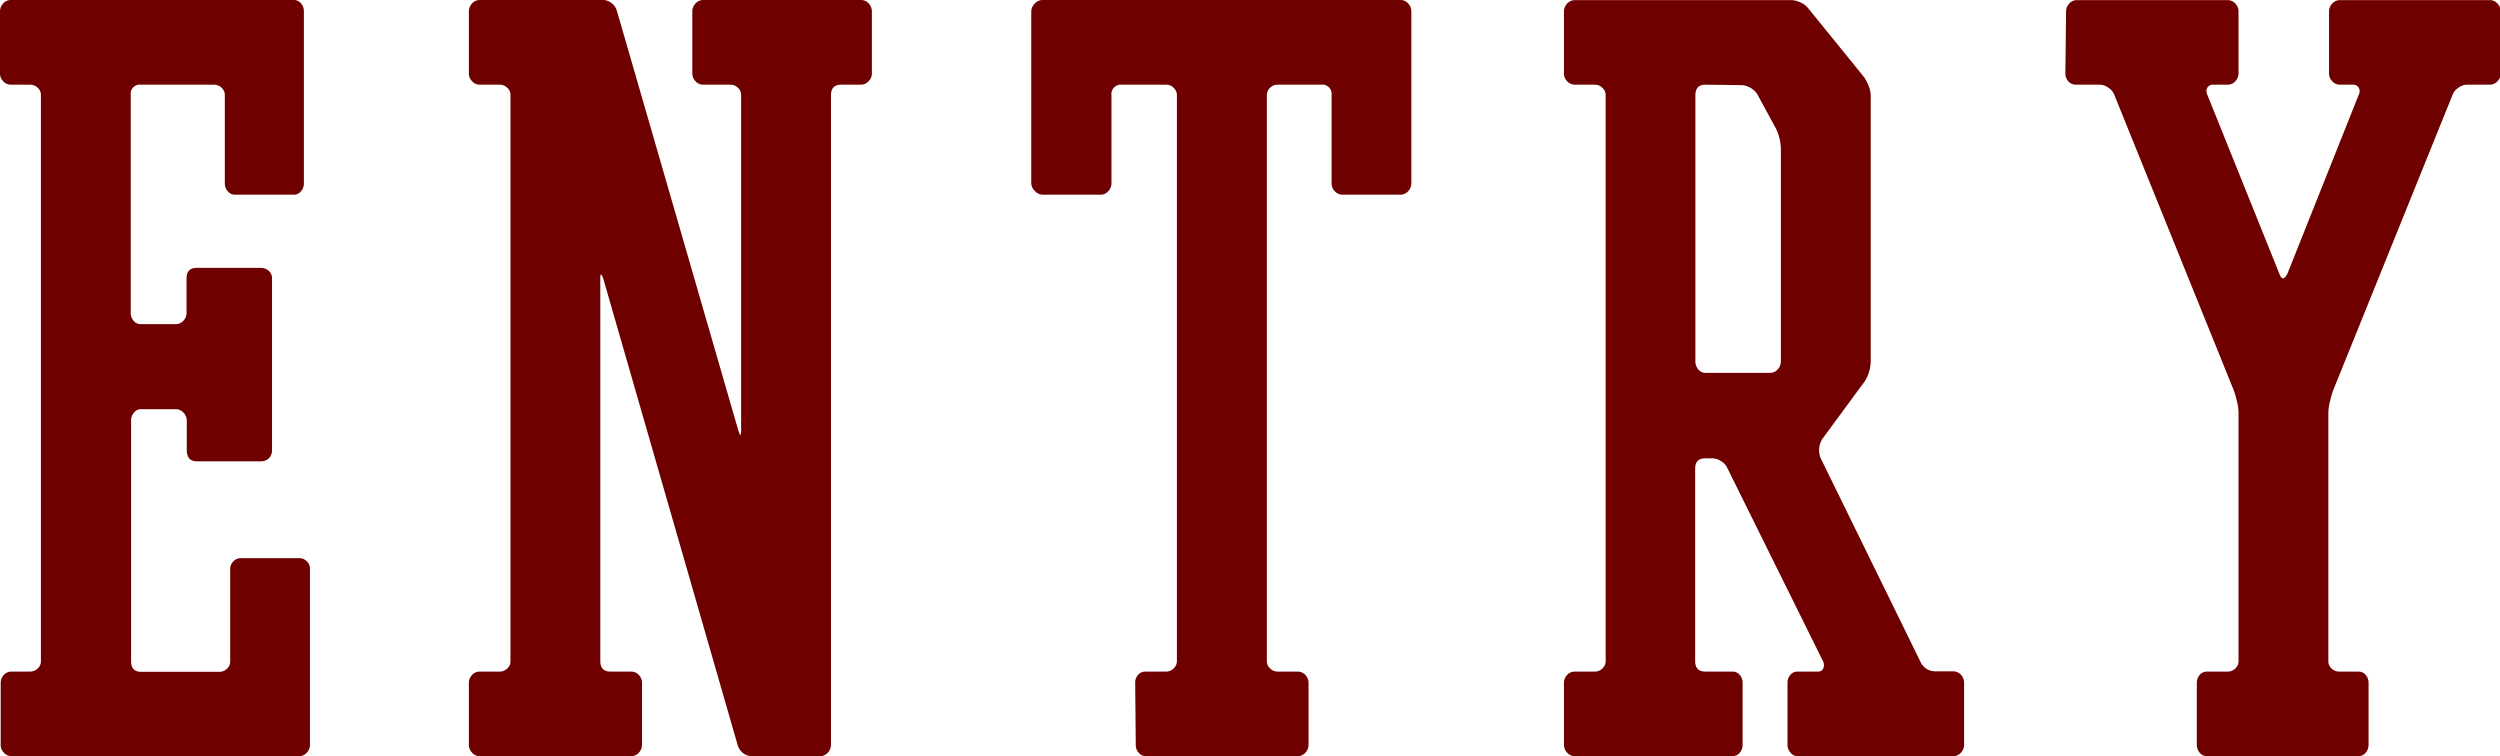 <svg xmlns="http://www.w3.org/2000/svg" viewBox="0 0 218.18 66"><defs><style>.cls-1{fill:#6f0000;}</style></defs><g id="レイヤー_2" data-name="レイヤー 2"><g id="design"><path class="cls-1" d="M16.3,36.7A1,1,0,0,0,16,36a.9.9,0,0,0-.67-.29h-3a.77.77,0,0,0-.63.29,1,1,0,0,0-.26.7v21c0,.62.29.93.88.93h6.83a.93.93,0,0,0,.66-.27.84.84,0,0,0,.28-.66v-8a.92.92,0,0,1,.29-.72.89.89,0,0,1,.65-.27h5.08a.93.93,0,0,1,.66.27.91.91,0,0,1,.28.72V65a1,1,0,0,1-.28.69.88.88,0,0,1-.66.3H1a.88.88,0,0,1-.66-.3A1,1,0,0,1,.06,65V59.6a1,1,0,0,1,.28-.7A.91.91,0,0,1,1,58.61H2.63a.93.93,0,0,0,.66-.27.84.84,0,0,0,.28-.66V8.32a.84.84,0,0,0-.28-.66.93.93,0,0,0-.66-.27H.94a.88.88,0,0,1-.66-.3A.94.94,0,0,1,0,6.4V1A1,1,0,0,1,.28.3.88.88,0,0,1,.94,0h24.7a.78.78,0,0,1,.63.3,1,1,0,0,1,.25.69V16a1,1,0,0,1-.25.69.78.78,0,0,1-.63.3H20.5a.76.76,0,0,1-.62-.3,1,1,0,0,1-.26-.69V8.32a.84.84,0,0,0-.28-.66.93.93,0,0,0-.66-.27H12.3a.8.8,0,0,0-.89.92v19a1,1,0,0,0,.26.69.77.77,0,0,0,.63.29h3A.93.93,0,0,0,16,28a1,1,0,0,0,.28-.7v-3c0-.61.29-.92.88-.92h5.64a1,1,0,0,1,.66.26.87.87,0,0,1,.28.66V39.27a1,1,0,0,1-.28.73,1,1,0,0,1-.66.26H17.18c-.59,0-.88-.33-.88-1Z"/><path class="cls-1" d="M52.64,0a1.2,1.2,0,0,1,.72.26,1.33,1.33,0,0,1,.47.66l10.6,36.63c.08.27.15.4.19.4s.06-.13.06-.4V8.32a.84.84,0,0,0-.28-.66.93.93,0,0,0-.66-.27H61.36a.88.88,0,0,1-.66-.3.94.94,0,0,1-.28-.69V1A1,1,0,0,1,60.7.3a.88.88,0,0,1,.66-.3H75.15a.88.88,0,0,1,.66.3,1,1,0,0,1,.28.69V6.4a.91.91,0,0,1-.29.69.89.89,0,0,1-.67.3H73.41c-.59,0-.89.31-.89.93V65a1,1,0,0,1-.28.69.88.88,0,0,1-.66.3h-6a1.2,1.2,0,0,1-.72-.26,1.33,1.33,0,0,1-.47-.66L52.64,24.29c-.08-.22-.14-.33-.19-.33s-.06.13-.06.39V57.68c0,.62.29.93.88.93h1.82a.91.91,0,0,1,.66.29,1,1,0,0,1,.28.7V65a1,1,0,0,1-.28.69.88.88,0,0,1-.66.3H41.86a.88.88,0,0,1-.66-.3,1,1,0,0,1-.28-.69V59.6a1,1,0,0,1,.28-.7.91.91,0,0,1,.66-.29h1.75a.93.93,0,0,0,.66-.27.84.84,0,0,0,.28-.66V8.32a.84.84,0,0,0-.28-.66.93.93,0,0,0-.66-.27H41.86a.88.88,0,0,1-.66-.3.94.94,0,0,1-.28-.69V1A1,1,0,0,1,41.2.3a.88.88,0,0,1,.66-.3Z"/><path class="cls-1" d="M99.07,59.6a1,1,0,0,1,.25-.7.82.82,0,0,1,.63-.29h1.82a.89.89,0,0,0,.65-.27.85.85,0,0,0,.29-.66V8.32a.85.85,0,0,0-.29-.66.89.89,0,0,0-.65-.27H97.94a.83.83,0,0,0-.94.93V16a1,1,0,0,1-.28.69.88.88,0,0,1-.66.3H91a.88.88,0,0,1-.66-.3A1,1,0,0,1,90,16V1A1,1,0,0,1,90.32.3.88.88,0,0,1,91,0h31.23a.88.88,0,0,1,.66.3,1,1,0,0,1,.28.69V16a1,1,0,0,1-.28.69.88.88,0,0,1-.66.3h-5.08a.88.88,0,0,1-.66-.3,1,1,0,0,1-.28-.69V8.32a.82.82,0,0,0-.93-.93h-3.79a.92.92,0,0,0-.65.27.87.87,0,0,0-.28.66V57.68a.85.85,0,0,0,.29.66.91.91,0,0,0,.66.27h1.75a.91.91,0,0,1,.66.29,1,1,0,0,1,.28.7V65a1,1,0,0,1-.28.69.88.88,0,0,1-.66.3H100a.8.8,0,0,1-.63-.3,1,1,0,0,1-.25-.69Z"/><path class="cls-1" d="M139.19,58.61a.89.89,0,0,0,.65-.27.85.85,0,0,0,.29-.66V8.32a.85.85,0,0,0-.29-.66.89.89,0,0,0-.65-.27h-1.76a.88.88,0,0,1-.66-.3.94.94,0,0,1-.28-.69V1a1,1,0,0,1,.28-.69.88.88,0,0,1,.66-.3h18.89a2,2,0,0,1,.81.2,1.77,1.77,0,0,1,.69.53l4.82,5.94a3.46,3.46,0,0,1,.43.79,2.2,2.2,0,0,1,.19.86V31.55a3.43,3.43,0,0,1-.15.92,2.75,2.75,0,0,1-.41.86l-3.68,5a1.9,1.9,0,0,0-.13,1.65l8.7,17.75a1.41,1.41,0,0,0,1.32.86h1.56a.91.91,0,0,1,.66.29,1,1,0,0,1,.28.7V65a1,1,0,0,1-.28.69.88.88,0,0,1-.66.3H156.89a.76.76,0,0,1-.62-.3A1,1,0,0,1,156,65V59.6a1,1,0,0,1,.25-.7.78.78,0,0,1,.62-.29h1.75a.49.49,0,0,0,.5-.27.75.75,0,0,0,0-.59l-8.37-16.9a1.27,1.27,0,0,0-.53-.59,1.39,1.39,0,0,0-.78-.26h-.62c-.59,0-.88.3-.88.92V57.68c0,.62.29.93.88.93h2.38a.82.82,0,0,1,.63.29,1,1,0,0,1,.25.7V65a1,1,0,0,1-.25.69.8.8,0,0,1-.63.3H137.43a.88.88,0,0,1-.66-.3,1,1,0,0,1-.28-.69V59.6a1,1,0,0,1,.28-.7.91.91,0,0,1,.66-.29Zm9.65-51.22c-.59,0-.88.31-.88.93V31.55a1.08,1.08,0,0,0,.25.69.8.8,0,0,0,.63.3h5.64a.87.87,0,0,0,.66-.3,1,1,0,0,0,.28-.69V13a4.22,4.22,0,0,0-.12-.92,3.83,3.83,0,0,0-.31-.86l-1.63-3a1.63,1.63,0,0,0-.6-.56,1.62,1.62,0,0,0-.78-.23Z"/><path class="cls-1" d="M195.36,6.4a1,1,0,0,1-.28.69.88.88,0,0,1-.66.3h-1.26a.57.57,0,0,0-.53.27.67.67,0,0,0,0,.59l6.27,15.58q.31.92.75,0l6.21-15.58a.67.67,0,0,0,0-.59.57.57,0,0,0-.53-.27h-1.13a.88.88,0,0,1-.66-.3.94.94,0,0,1-.28-.69V1a1,1,0,0,1,.28-.69.88.88,0,0,1,.66-.3h13.1a.88.88,0,0,1,.66.3,1,1,0,0,1,.28.69V6.4a.94.94,0,0,1-.28.69.88.88,0,0,1-.66.3h-2a1.28,1.28,0,0,0-.75.27,1.26,1.26,0,0,0-.5.59L203.57,34.19c-.08.26-.16.57-.25.92a4.23,4.23,0,0,0-.12.93V57.68a.84.84,0,0,0,.28.66.93.93,0,0,0,.66.27h1.69a.82.82,0,0,1,.63.29,1.09,1.09,0,0,1,.25.7V65a1.08,1.08,0,0,1-.25.69.8.8,0,0,1-.63.3H192.6a.8.8,0,0,1-.63-.3,1.08,1.08,0,0,1-.25-.69V59.6a1.09,1.09,0,0,1,.25-.7.82.82,0,0,1,.63-.29h1.82a.93.93,0,0,0,.66-.27.87.87,0,0,0,.28-.66V36a3.76,3.76,0,0,0-.13-.93,9.08,9.08,0,0,0-.25-.92L184.51,8.25a1.26,1.26,0,0,0-.5-.59,1.28,1.28,0,0,0-.75-.27h-2.07a.86.86,0,0,1-.69-.3,1,1,0,0,1-.25-.69L180.31,1a1,1,0,0,1,.28-.69.88.88,0,0,1,.66-.3h13.17a.88.88,0,0,1,.66.3,1,1,0,0,1,.28.69Z"/></g></g></svg>